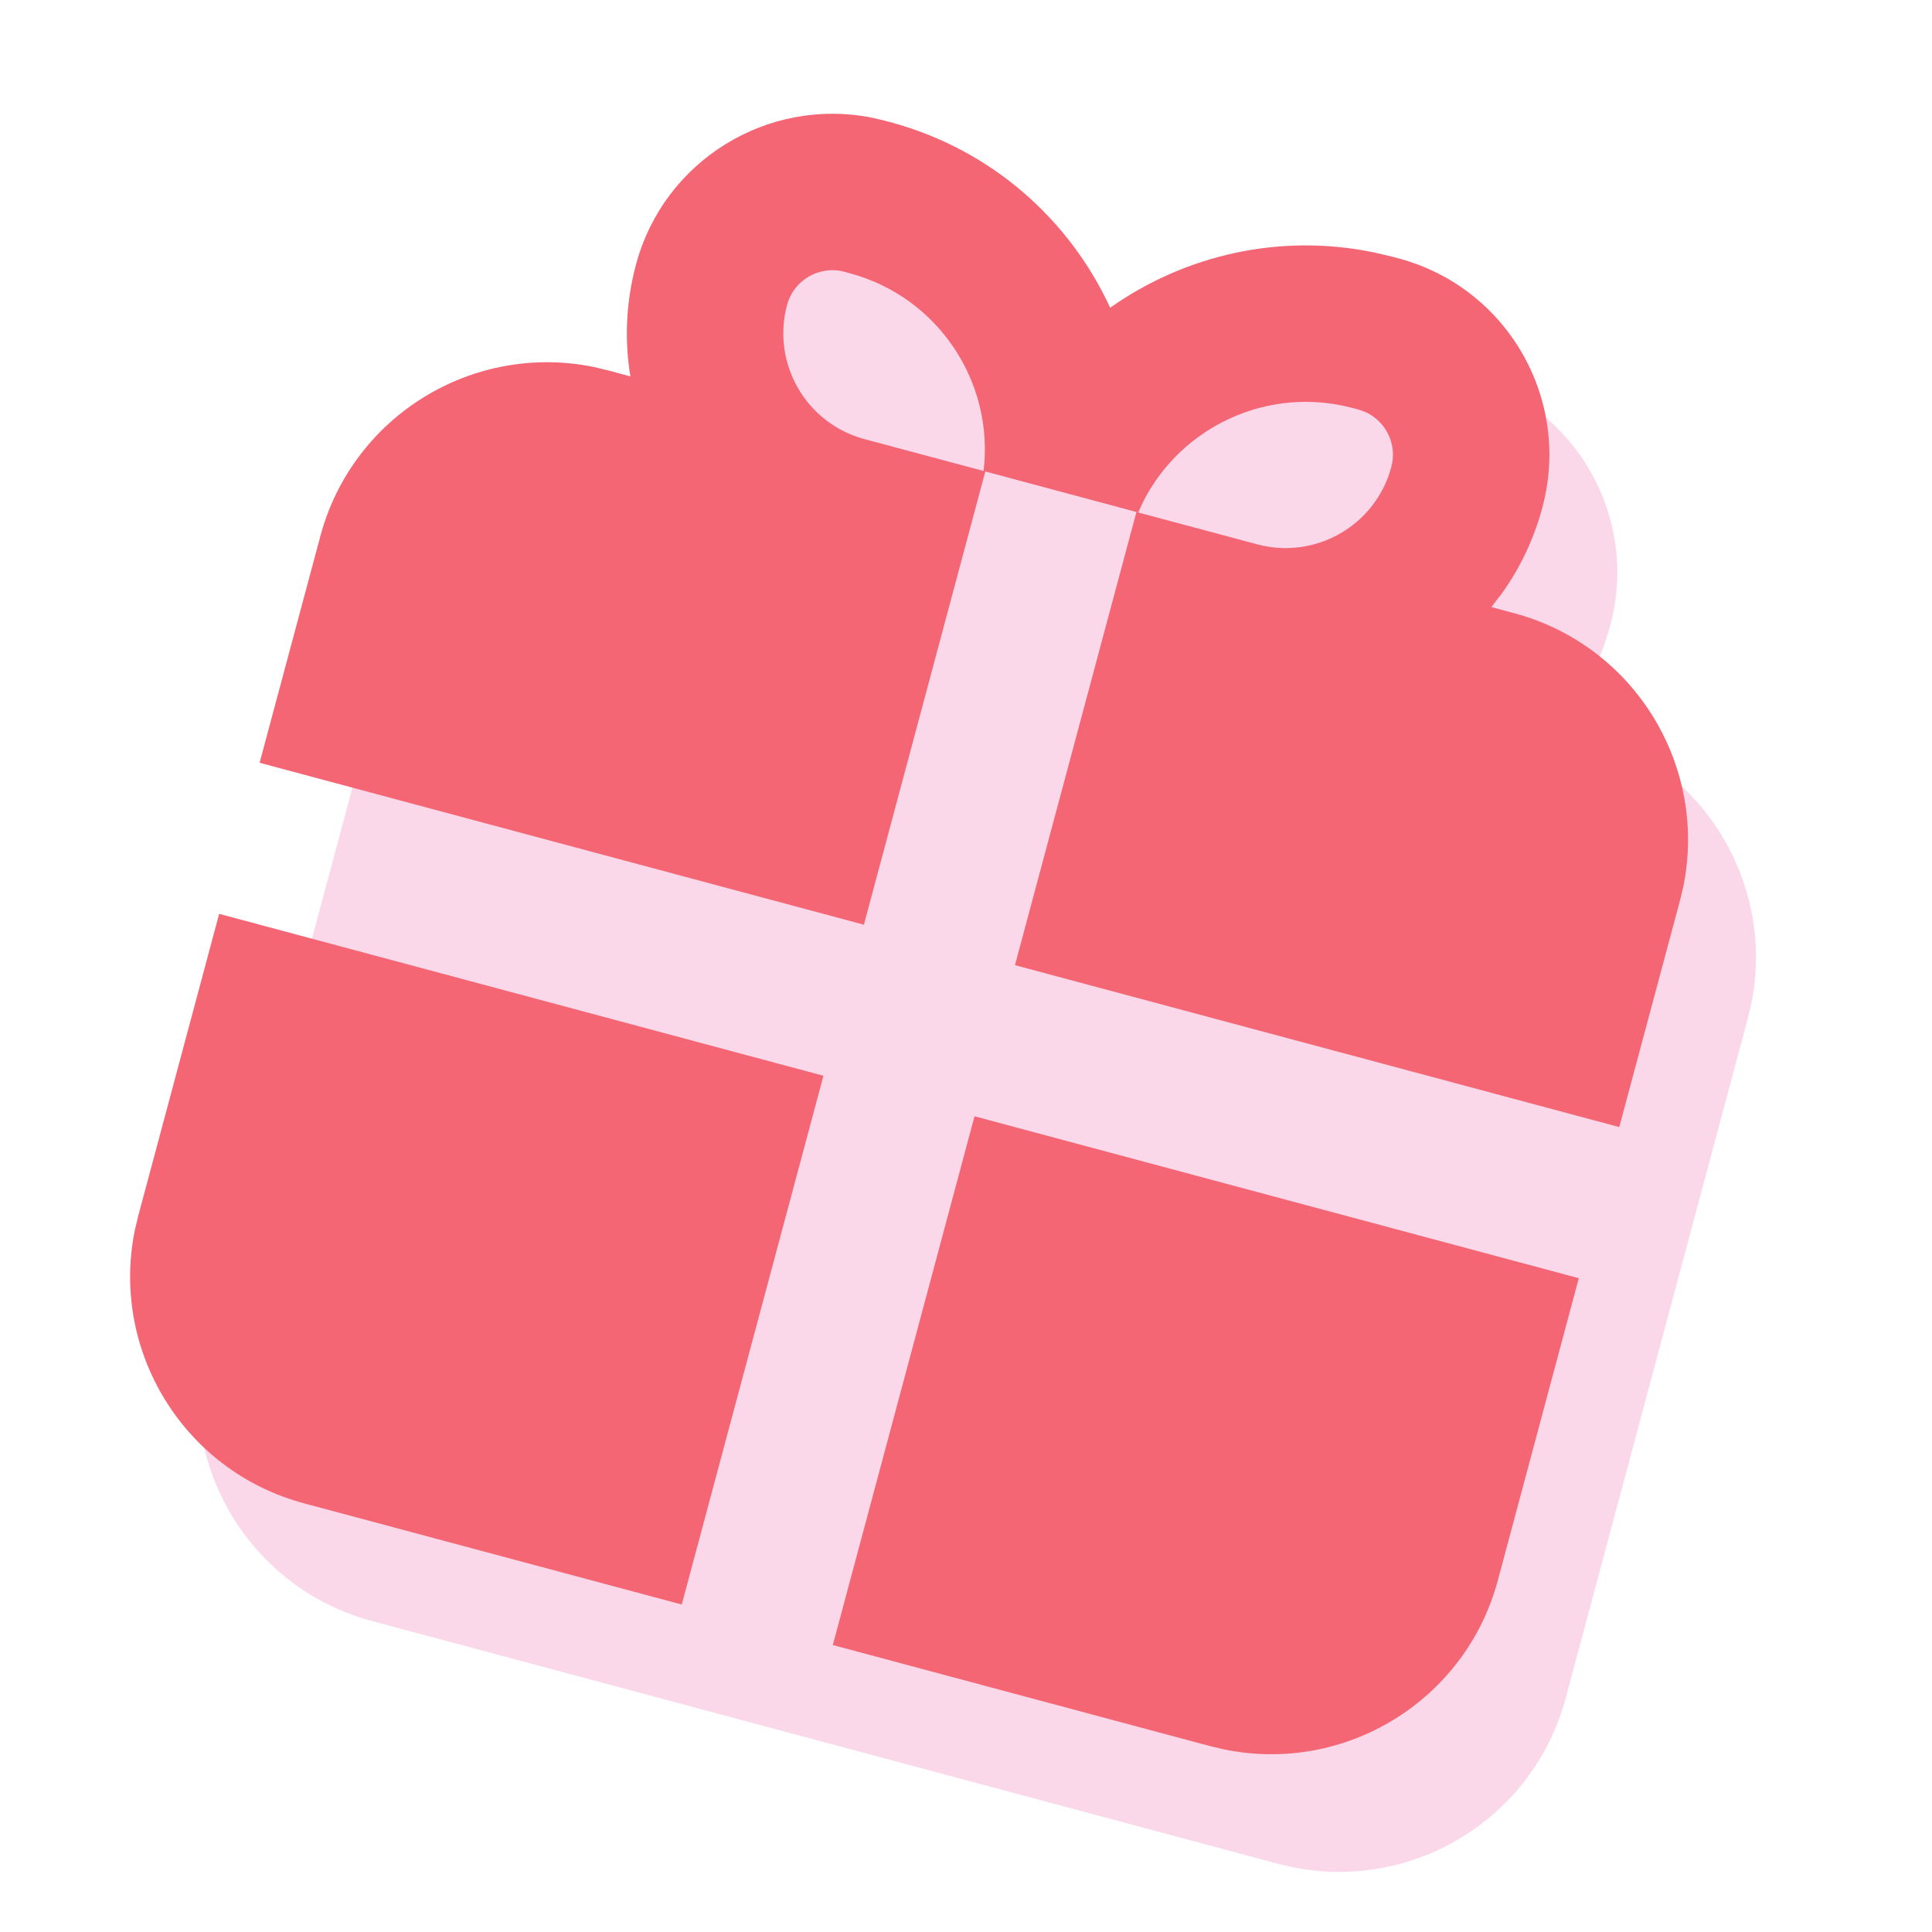 <svg width="32" height="32" viewBox="0 0 32 32" fill="none" xmlns="http://www.w3.org/2000/svg">
<path d="M25.934 28.124L27.275 23.119L28.951 16.864L29.004 16.642C29.417 14.641 28.202 12.64 26.203 12.105L25.827 12.004L26.012 11.762C26.306 11.347 26.533 10.873 26.672 10.353C27.154 8.557 26.088 6.71 24.291 6.229L24.208 6.206L23.893 6.131C22.32 5.804 20.746 6.175 19.513 7.046C18.839 5.584 17.544 4.421 15.867 3.971L15.784 3.949L15.576 3.9C13.847 3.551 12.122 4.603 11.659 6.33C11.492 6.955 11.467 7.584 11.566 8.183L11.19 8.082L10.967 8.029C8.967 7.615 6.966 8.831 6.431 10.829L4.755 17.085L3.414 22.09L3.361 22.312C2.947 24.313 4.162 26.313 6.161 26.849L12.417 28.525L21.175 30.872L21.397 30.924C23.398 31.338 25.398 30.123 25.934 28.124Z" fill="#FAD8E9"/>
<path fill-rule="evenodd" clip-rule="evenodd" d="M26.15 21.171L24.809 26.175C24.273 28.174 22.273 29.389 20.272 28.975L20.05 28.923L13.794 27.247L16.141 18.489L26.15 21.171ZM13.639 17.818L11.292 26.576L5.036 24.9C3.037 24.364 1.822 22.364 2.236 20.363L2.289 20.141L3.63 15.136L13.639 17.818ZM14.742 2.022C16.419 2.472 17.714 3.635 18.388 5.097C19.621 4.226 21.195 3.855 22.768 4.183L23.083 4.257L23.166 4.28C24.963 4.761 26.029 6.608 25.547 8.404C25.408 8.925 25.181 9.398 24.887 9.813L24.702 10.055L25.078 10.156C27.077 10.691 28.292 12.692 27.879 14.693L27.826 14.915L26.82 18.668L16.811 15.986L18.823 8.48L16.32 7.809L14.309 15.316L4.3 12.634L5.306 8.881C5.841 6.882 7.842 5.667 9.843 6.08L10.065 6.133L10.441 6.234C10.342 5.635 10.367 5.006 10.534 4.381C10.997 2.654 12.722 1.602 14.451 1.951L14.659 2L14.742 2.022ZM14.072 4.525L13.988 4.502C13.574 4.391 13.147 4.637 13.036 5.052C12.777 6.019 13.351 7.014 14.319 7.273L16.291 7.801C16.468 6.332 15.542 4.919 14.072 4.525ZM22.496 6.782L22.412 6.76C21.012 6.384 19.577 7.057 18.941 8.297L18.852 8.488L20.824 9.016C21.792 9.275 22.786 8.701 23.045 7.734C23.145 7.361 22.956 6.978 22.615 6.824L22.496 6.782Z" fill="#F56675"/>
</svg>

